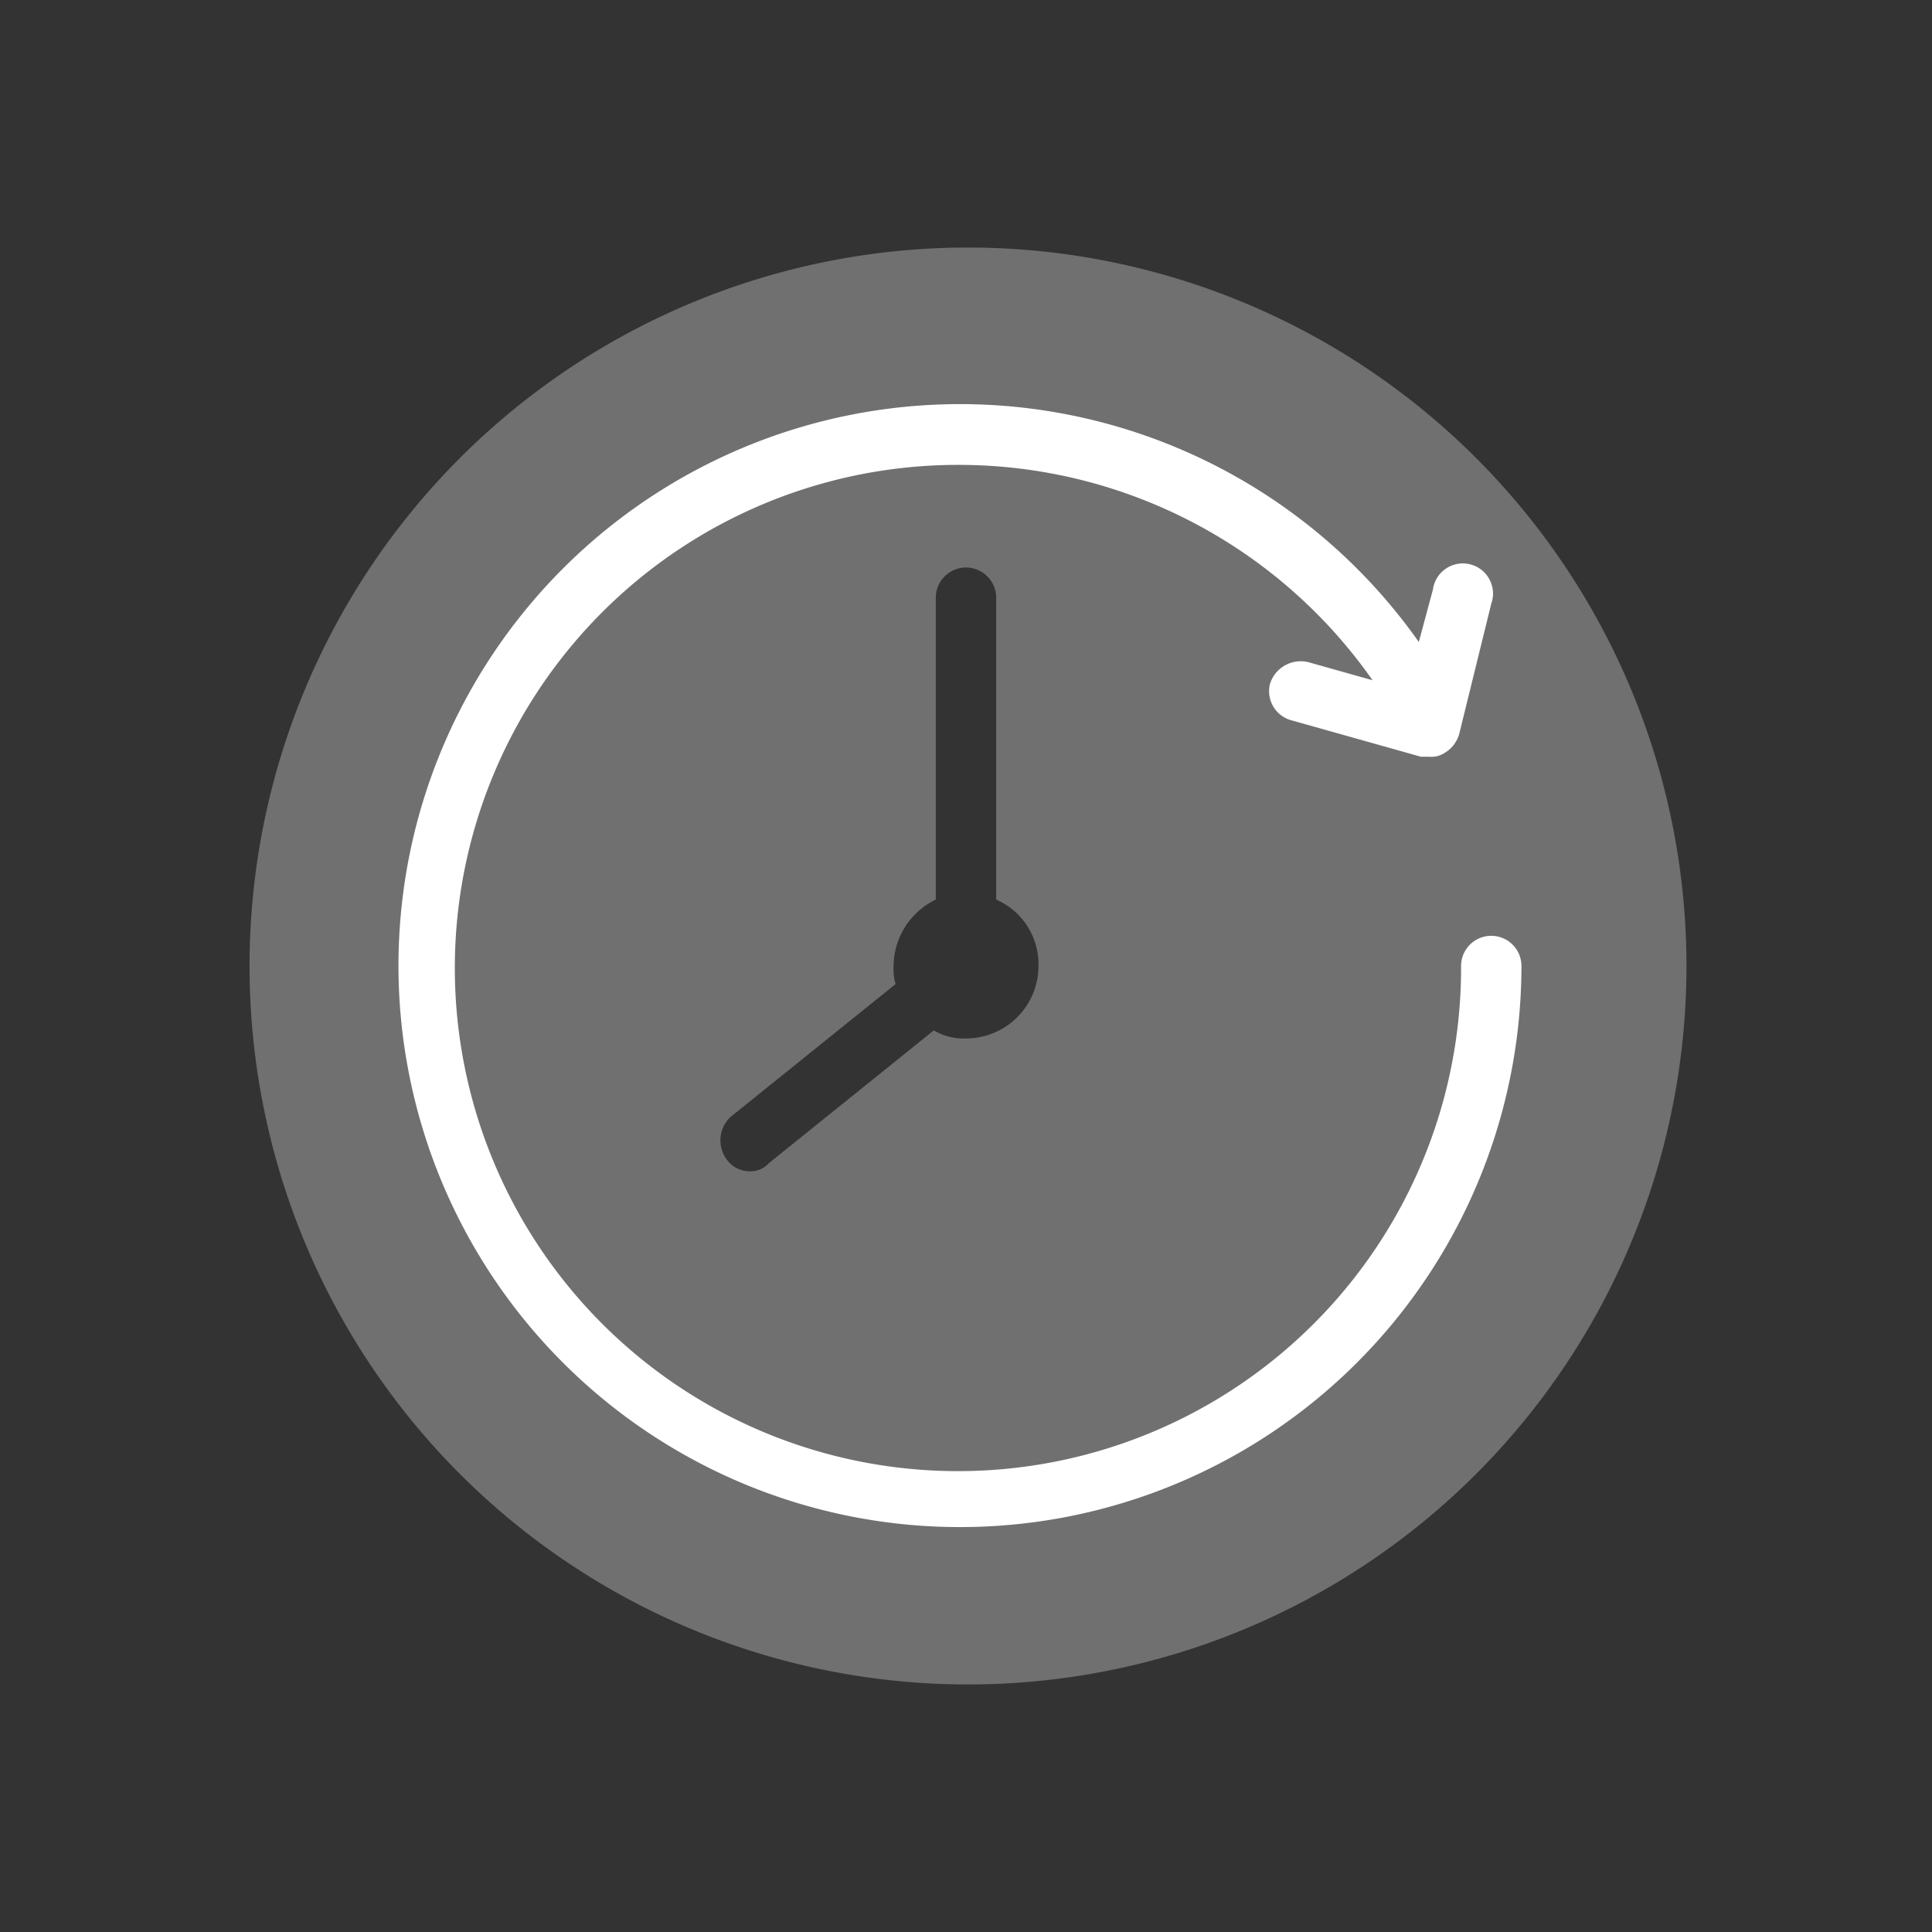 <svg id="Layer_1" data-name="Layer 1" xmlns="http://www.w3.org/2000/svg" viewBox="0 0 96 96"><rect x="0" y="0" width="96" height="96" fill="#333333" stroke="none"/><defs><style>.cls-1,.cls-2{fill:#fff;}.cls-1{opacity:0.3;}</style></defs><title>Duration</title><path class="cls-1" d="M48,12.3A35.7,35.7,0,1,0,83.8,48,35.7,35.7,0,0,0,48,12.3Zm0,39.3a2.9,2.9,0,0,1-1.6-.4l-8.2,6.6a1.2,1.2,0,0,1-.9.4,1.4,1.4,0,0,1-1.2-.6,1.6,1.6,0,0,1,.2-2.1l8.2-6.6a2.8,2.8,0,0,1-.1-.9,3.7,3.7,0,0,1,2.1-3.3v-15a1.5,1.5,0,0,1,3,0v15A3.5,3.5,0,0,1,51.6,48,3.6,3.6,0,0,1,48,51.6Z"/><path class="cls-2" d="M74.1,46.5A1.5,1.5,0,0,0,72.6,48,25,25,0,1,1,47.7,23.1,25.1,25.1,0,0,1,68.2,33.8L65,32.9A1.6,1.6,0,0,0,63.1,34a1.5,1.5,0,0,0,1.1,1.8l6.4,1.8H71a1.2,1.2,0,0,0,.8-.2,1.6,1.6,0,0,0,.7-.9L74.1,30a1.5,1.5,0,1,0-2.9-.7l-.7,2.6A27.9,27.9,0,1,0,75.6,48,1.5,1.5,0,0,0,74.1,46.5Z"/></svg>